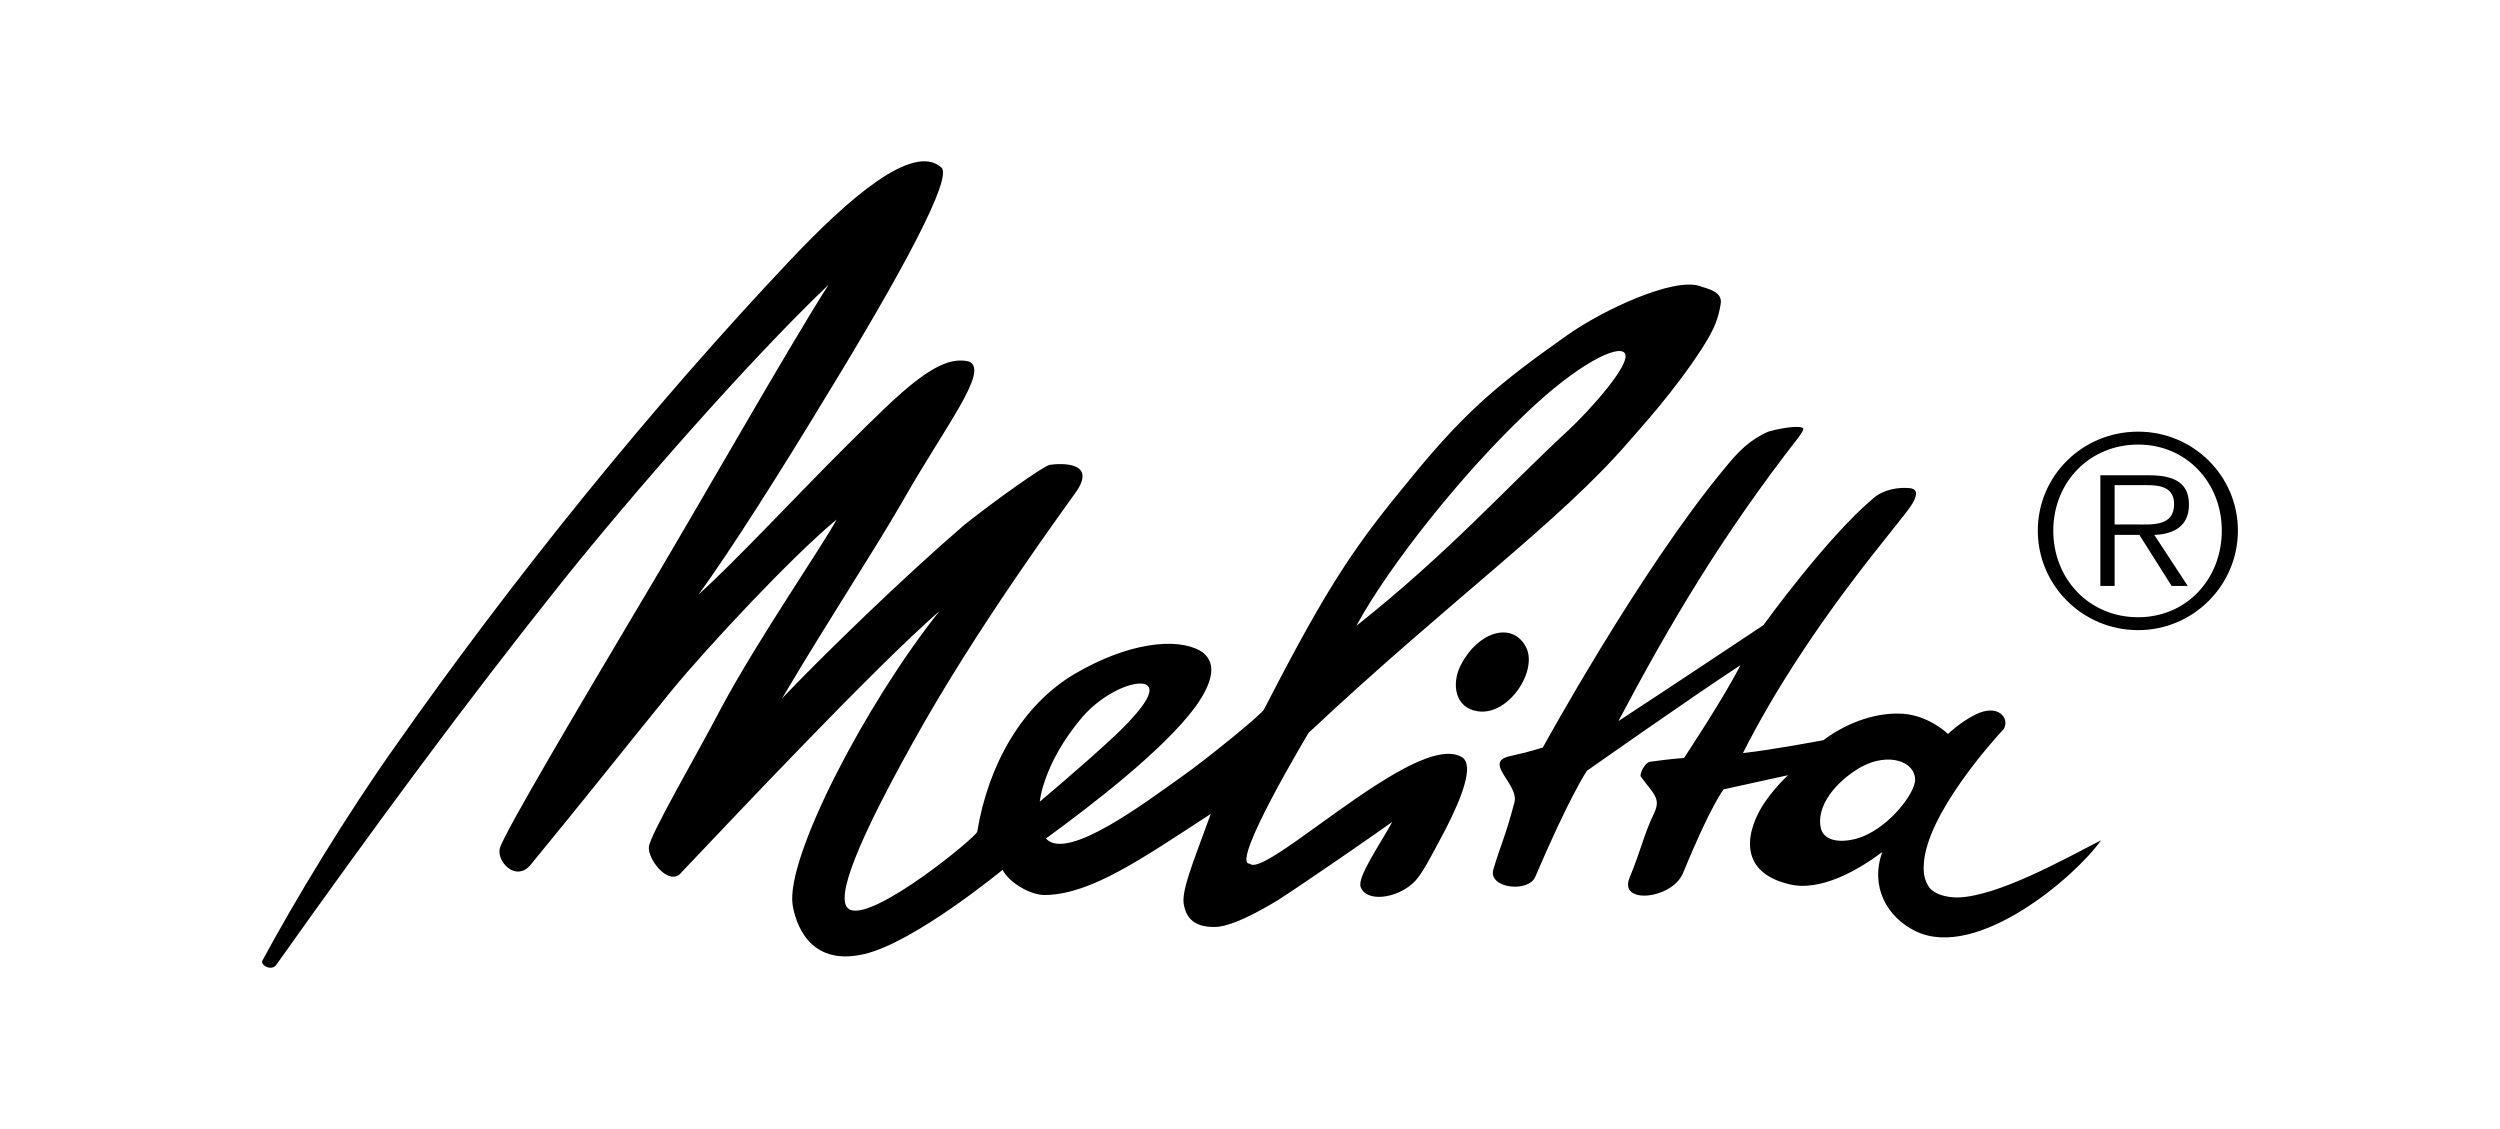 <svg width="124" height="56" viewBox="0 0 124 56" fill="none" xmlns="http://www.w3.org/2000/svg">
<path fill-rule="evenodd" clip-rule="evenodd" d="M105.899 26.013C106.698 26.013 107.835 26.135 107.835 25.007C107.835 24.153 107.128 24.062 106.452 24.062H104.885V26.013H105.899ZM108.511 29.061H107.712L106.114 26.531H104.885V29.061H104.178V23.574H106.605C108.081 23.574 108.572 24.123 108.572 25.037C108.572 26.104 107.804 26.5 106.852 26.531L108.511 29.061ZM110.201 26.317C110.201 23.94 108.449 22.05 106.052 22.05C103.625 22.05 101.843 23.94 101.843 26.317C101.843 28.725 103.625 30.615 106.052 30.615C108.449 30.615 110.201 28.725 110.201 26.317ZM101.075 26.317C101.075 23.604 103.287 21.41 106.052 21.41C108.787 21.41 111 23.604 111 26.317C111 29.03 108.787 31.255 106.052 31.255C103.287 31.255 101.075 29.03 101.075 26.317ZM90.29 40.948C90.136 39.699 91.396 38.541 92.349 38.022C93.67 37.321 94.991 37.748 94.991 38.693C94.96 39.363 93.762 40.948 92.379 41.497C91.519 41.832 90.382 41.832 90.29 40.948ZM55.291 36.498C53.724 37.961 51.573 39.76 51.573 39.76C51.573 39.76 51.727 37.87 53.693 35.553C54.799 34.303 56.274 33.755 56.797 33.938C57.596 34.242 55.998 35.828 55.291 36.498ZM77.814 21.319C74.588 24.305 71.884 27.384 67.275 31.042C68.873 28.085 72.529 23.482 75.725 20.465C78.244 18.057 80.242 17.081 80.58 17.508C80.979 17.996 78.828 20.374 77.814 21.319ZM85.558 23.209C81.348 28.268 76.524 37.077 76.524 37.077C76.524 37.077 75.879 37.291 74.895 37.504C73.512 37.809 75.386 38.906 75.11 39.821C74.65 41.558 74.434 41.893 74.065 43.143C73.82 44.058 75.817 44.301 76.155 43.478C77.845 39.516 78.706 38.235 78.706 38.235C78.706 38.235 83.898 34.578 86.326 32.993C85.527 34.578 83.529 37.596 83.529 37.596C83.529 37.596 82.976 37.626 81.87 37.779C81.563 37.809 81.317 38.419 81.379 38.51C81.993 39.363 82.393 39.577 82.055 40.309C81.502 41.467 81.44 42.046 80.826 43.539C80.273 44.88 82.915 44.606 83.468 43.326C84.882 39.882 85.496 39.15 85.496 39.15L88.691 38.449C88.691 38.449 88.138 38.936 87.555 39.76C86.633 41.101 86.111 43.204 88.691 43.844C90.259 44.271 92.194 43.143 93.362 42.259C92.747 43.966 93.578 45.49 95.022 46.191C98.064 47.655 102.949 43.478 104.209 41.68C102.366 42.625 99.108 44.454 97.111 44.515C96.527 44.515 95.974 44.362 95.697 44.027C95.452 43.661 95.39 43.326 95.421 42.868C95.544 40.4 98.893 36.681 99.385 36.163C99.692 35.645 99.139 34.883 98.002 35.431C97.203 35.828 96.619 36.406 96.619 36.406C96.619 36.406 95.697 35.492 94.376 35.401C92.84 35.309 91.365 36.01 90.443 36.712C90.443 36.712 87.893 37.199 86.449 37.351C89.706 30.92 94.315 25.891 94.837 25.007C95.022 24.702 95.206 24.275 94.745 24.214C94.161 24.153 93.424 24.275 92.932 24.702C90.628 26.622 87.462 31.011 87.462 31.011C87.462 31.011 82.608 34.242 80.273 35.767C82.853 30.889 85.435 26.531 89.214 21.684C89.399 21.41 89.552 21.227 89.337 21.197C88.968 21.105 87.985 21.319 87.708 21.41C86.786 21.806 86.203 22.416 85.558 23.209ZM75.664 32.048C74.987 30.828 73.297 31.316 72.437 33.023C71.976 33.968 72.191 35.126 73.297 35.279C74.834 35.523 76.339 33.206 75.664 32.048ZM39.221 12.875C32.338 20.16 25.486 28.634 19.648 36.955C17.22 40.369 14.67 44.575 13.01 47.655C12.918 47.868 13.471 48.203 13.717 47.837C18.541 41.04 23.12 34.822 27.913 28.817C31.355 24.519 37.07 17.965 41.095 14.125C39.067 17.295 34.673 25.068 31.57 30.249C28.62 35.218 25.209 40.979 24.809 42.015C24.564 42.686 25.578 43.783 26.315 42.899C29.142 39.455 30.894 37.229 33.321 34.242C35.103 32.078 39.252 27.628 41.495 25.769C40.819 27.049 37.623 31.652 35.749 35.157C34.611 37.351 32.215 41.436 32.184 42.015C32.123 42.564 33.044 43.844 33.69 43.387C36.24 40.705 43.369 33.115 46.596 30.311C42.908 34.944 38.975 42.533 39.313 44.88C39.436 45.643 40.05 47.989 42.877 47.319C45.366 46.74 49.729 43.143 49.729 43.143C50.006 43.722 51.081 44.423 51.88 44.393C54.124 44.332 56.551 42.655 60.054 40.369C59.163 42.838 58.548 44.24 58.733 44.942C58.855 45.49 59.194 45.978 60.207 45.978C60.453 45.978 61.191 45.978 63.403 44.636C65.001 43.6 68.381 41.254 69.057 40.765C68.442 41.893 67.306 43.509 67.49 43.997C67.766 44.758 69.241 44.575 70.071 43.814C70.501 43.448 70.932 42.564 71.7 41.132C72.529 39.516 73.113 37.961 72.529 37.565C71.638 37.016 69.979 37.839 68.258 38.936C65.462 40.735 62.451 43.326 61.989 42.838C60.975 42.899 64.909 36.345 64.909 36.345C72.068 29.64 77.323 25.921 80.795 21.897C81.317 21.288 83.038 19.429 84.451 17.234C85.066 16.258 85.22 15.802 85.343 15.1C85.465 14.46 84.728 14.338 84.297 14.186C83.007 13.759 79.535 15.344 77.691 16.655C74.373 19.002 72.744 20.343 70.071 23.604C67.275 26.988 65.984 28.786 62.696 35.187C62.574 35.431 59.931 37.596 58.548 38.571C56.981 39.668 52.925 42.777 51.88 41.589C54.093 39.973 57.688 37.229 59.286 35.066C60.207 33.785 60.392 32.779 59.501 32.261C58.333 31.621 55.936 31.865 53.263 33.45C50.713 34.974 49.023 37.9 48.47 41.254C48.408 41.528 43.4 45.643 42.17 45.124C41.464 44.82 41.986 42.747 45.243 36.895C48.438 31.103 52.956 25.007 53.417 24.336C54.339 22.934 52.71 22.964 52.065 23.056C51.758 23.117 49.392 24.793 47.855 26.013C44.905 28.543 40.849 32.475 38.791 34.639C41.249 30.493 43.184 27.598 44.721 24.946C46.902 21.105 49.084 18.392 48.07 17.935C46.564 17.539 44.752 19.367 42.078 22.02C39.712 24.366 36.394 27.933 34.643 29.488C36.179 27.414 38.883 23.117 40.911 19.764C44.813 13.393 47.271 8.791 46.688 8.303C45.274 7.053 42.048 9.888 39.221 12.875Z" fill="black"/>
</svg>
